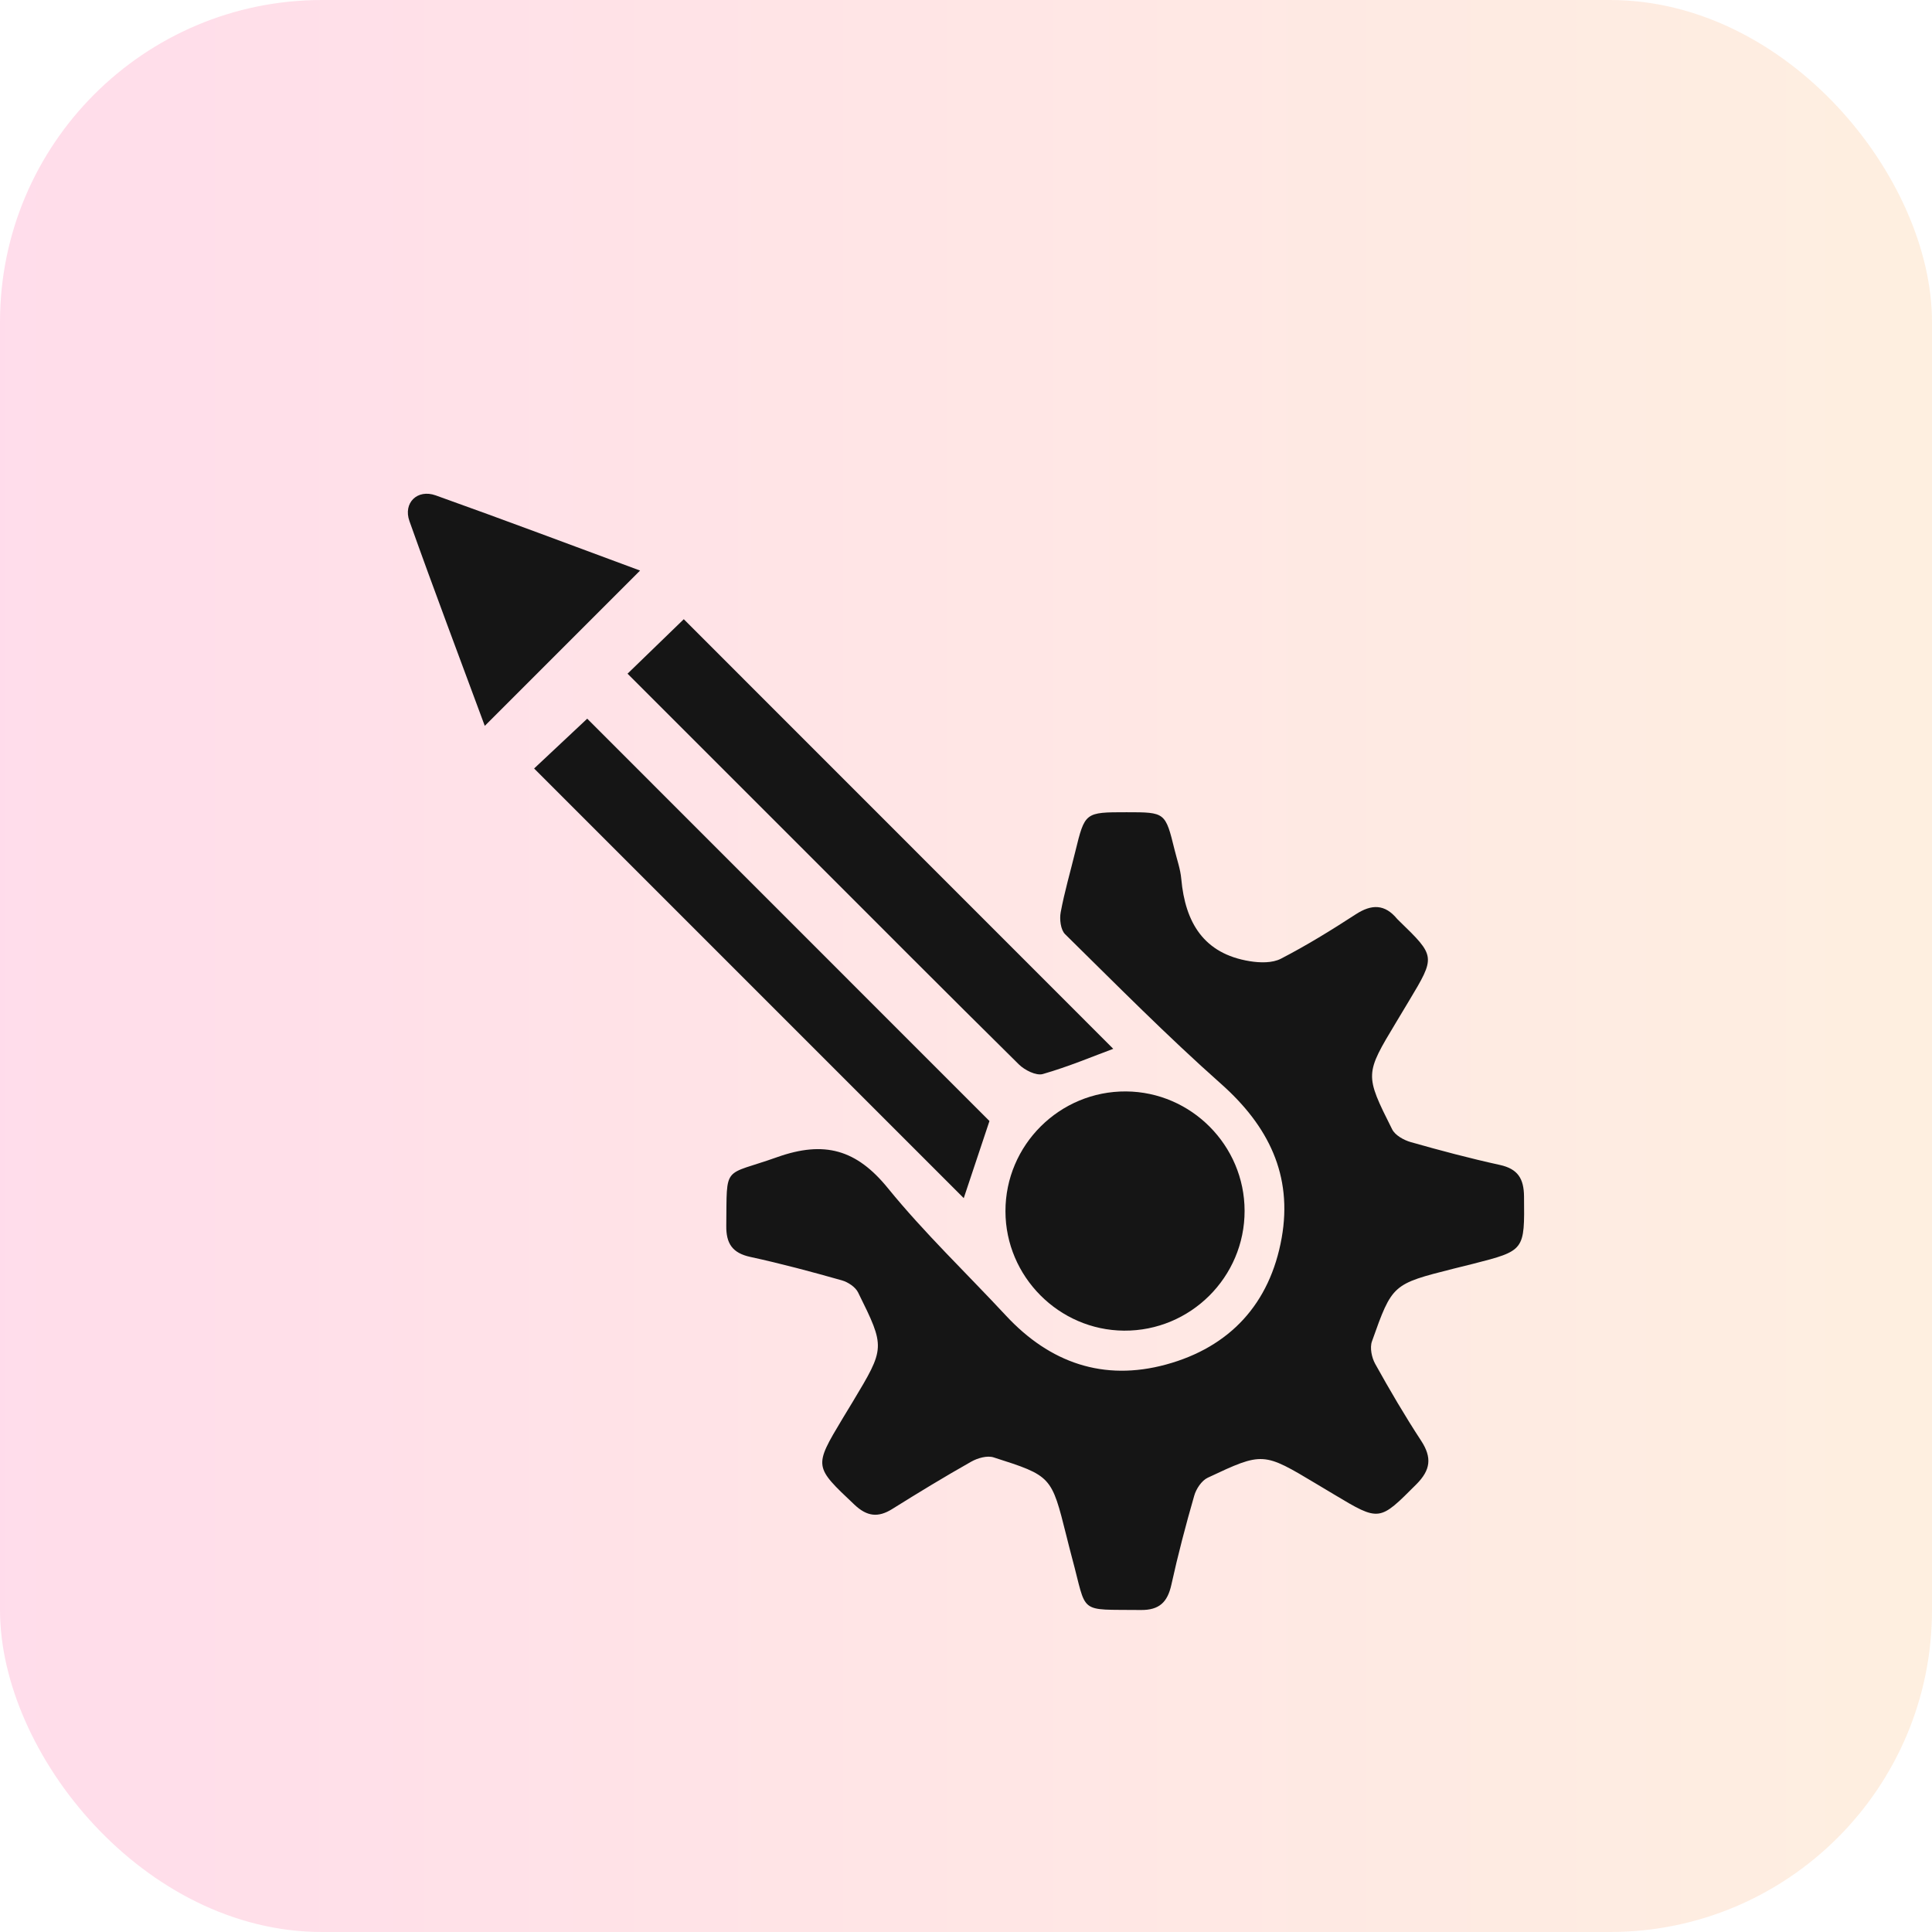 <svg width="90" height="90" viewBox="0 0 90 90" fill="none" xmlns="http://www.w3.org/2000/svg">
<rect opacity="0.15" width="90" height="90" rx="15" fill="url(#paint0_linear_59_92)"/>
<g filter="url(#filter0_d_59_92)">
<path d="M52.48 33.837C54.286 33.837 54.286 33.837 54.718 35.594C54.829 36.045 54.989 36.491 55.029 36.948C55.212 38.97 56.068 40.428 58.218 40.776C58.689 40.853 59.269 40.869 59.671 40.66C60.871 40.04 62.024 39.328 63.157 38.592C63.897 38.111 64.512 38.111 65.085 38.808C65.111 38.838 65.139 38.863 65.167 38.889C66.88 40.551 66.88 40.551 65.638 42.622C65.438 42.954 65.241 43.284 65.041 43.616C63.581 46.044 63.568 46.051 64.851 48.607C64.99 48.886 65.394 49.111 65.719 49.204C67.093 49.594 68.474 49.961 69.869 50.267C70.707 50.451 70.986 50.904 70.995 51.732C71.02 54.256 71.044 54.256 68.604 54.878C68.305 54.955 68.005 55.027 67.706 55.101C64.872 55.819 64.858 55.814 63.911 58.486C63.804 58.785 63.9 59.243 64.062 59.535C64.737 60.75 65.441 61.952 66.202 63.115C66.715 63.9 66.645 64.478 65.977 65.147C64.252 66.872 64.275 66.895 62.14 65.614C61.876 65.456 61.609 65.296 61.344 65.138C58.844 63.64 58.837 63.626 56.261 64.838C55.978 64.971 55.722 65.356 55.632 65.674C55.237 67.046 54.873 68.43 54.567 69.823C54.388 70.633 54.005 71.009 53.146 71C50.164 70.965 50.665 71.239 49.934 68.55C49.843 68.216 49.762 67.877 49.676 67.541C48.982 64.769 48.987 64.752 46.288 63.891C45.986 63.793 45.538 63.923 45.238 64.093C43.994 64.796 42.773 65.539 41.562 66.296C40.905 66.707 40.388 66.644 39.809 66.099C37.918 64.313 37.902 64.332 39.243 62.094C39.401 61.829 39.563 61.565 39.724 61.3C41.235 58.783 41.246 58.779 39.974 56.209C39.849 55.953 39.505 55.726 39.218 55.644C37.806 55.245 36.388 54.864 34.956 54.553C34.111 54.37 33.821 53.922 33.833 53.093C33.868 50.207 33.654 50.813 36.203 49.905C38.403 49.123 39.9 49.55 41.36 51.347C43.059 53.436 45.025 55.31 46.863 57.288C48.91 59.489 51.41 60.357 54.316 59.566C57.301 58.753 59.16 56.724 59.705 53.669C60.225 50.746 59.088 48.45 56.883 46.492C54.374 44.266 52.009 41.874 49.616 39.518C49.407 39.311 49.351 38.819 49.412 38.494C49.588 37.547 49.86 36.618 50.089 35.68C50.54 33.837 50.537 33.837 52.48 33.837Z" fill="#151515"/>
<path d="M29.233 27.383C30.203 26.445 31.082 25.59 31.853 24.845C38.549 31.543 45.282 38.278 51.86 44.858C50.937 45.199 49.778 45.689 48.578 46.033C48.27 46.121 47.733 45.852 47.462 45.584C44.106 42.269 40.777 38.926 37.442 35.59C34.736 32.883 32.029 30.18 29.233 27.383Z" fill="#151515"/>
<path d="M27.355 29.479C33.568 35.692 39.844 41.972 46.093 48.222C45.679 49.459 45.245 50.764 44.895 51.814C38.343 45.262 31.621 38.538 24.881 31.799C25.575 31.146 26.468 30.308 27.355 29.479Z" fill="#151515"/>
<path d="M57.978 52.403C57.983 55.493 55.453 58.008 52.362 57.987C49.328 57.966 46.842 55.466 46.838 52.426C46.833 49.339 49.363 46.822 52.455 46.843C55.493 46.864 57.974 49.36 57.978 52.403Z" fill="#151515"/>
<path d="M22.583 29.814C21.434 26.705 20.222 23.501 19.073 20.274C18.772 19.426 19.442 18.772 20.294 19.076C23.518 20.227 26.724 21.435 29.817 22.579C27.408 24.991 25.022 27.376 22.583 29.814Z" fill="#151515"/>
</g>
<defs>
<filter id="filter0_d_59_92" x="15" y="19" width="60" height="60" filterUnits="userSpaceOnUse" color-interpolation-filters="sRGB">
<feFlood flood-opacity="0" result="BackgroundImageFix"/>
<feColorMatrix in="SourceAlpha" type="matrix" values="0 0 0 0 0 0 0 0 0 0 0 0 0 0 0 0 0 0 127 0" result="hardAlpha"/>
<feOffset dy="4"/>
<feGaussianBlur stdDeviation="2"/>
<feComposite in2="hardAlpha" operator="out"/>
<feColorMatrix type="matrix" values="0 0 0 0 0 0 0 0 0 0 0 0 0 0 0 0 0 0 0.25 0"/>
<feBlend mode="normal" in2="BackgroundImageFix" result="effect1_dropShadow_59_92"/>
<feBlend mode="normal" in="SourceGraphic" in2="effect1_dropShadow_59_92" result="shape"/>
</filter>
<linearGradient id="paint0_linear_59_92" x1="0" y1="45" x2="90" y2="45" gradientUnits="userSpaceOnUse">
<stop stop-color="#FE1776"/>
<stop offset="1" stop-color="#F8922E"/>
</linearGradient>
</defs>
</svg>
